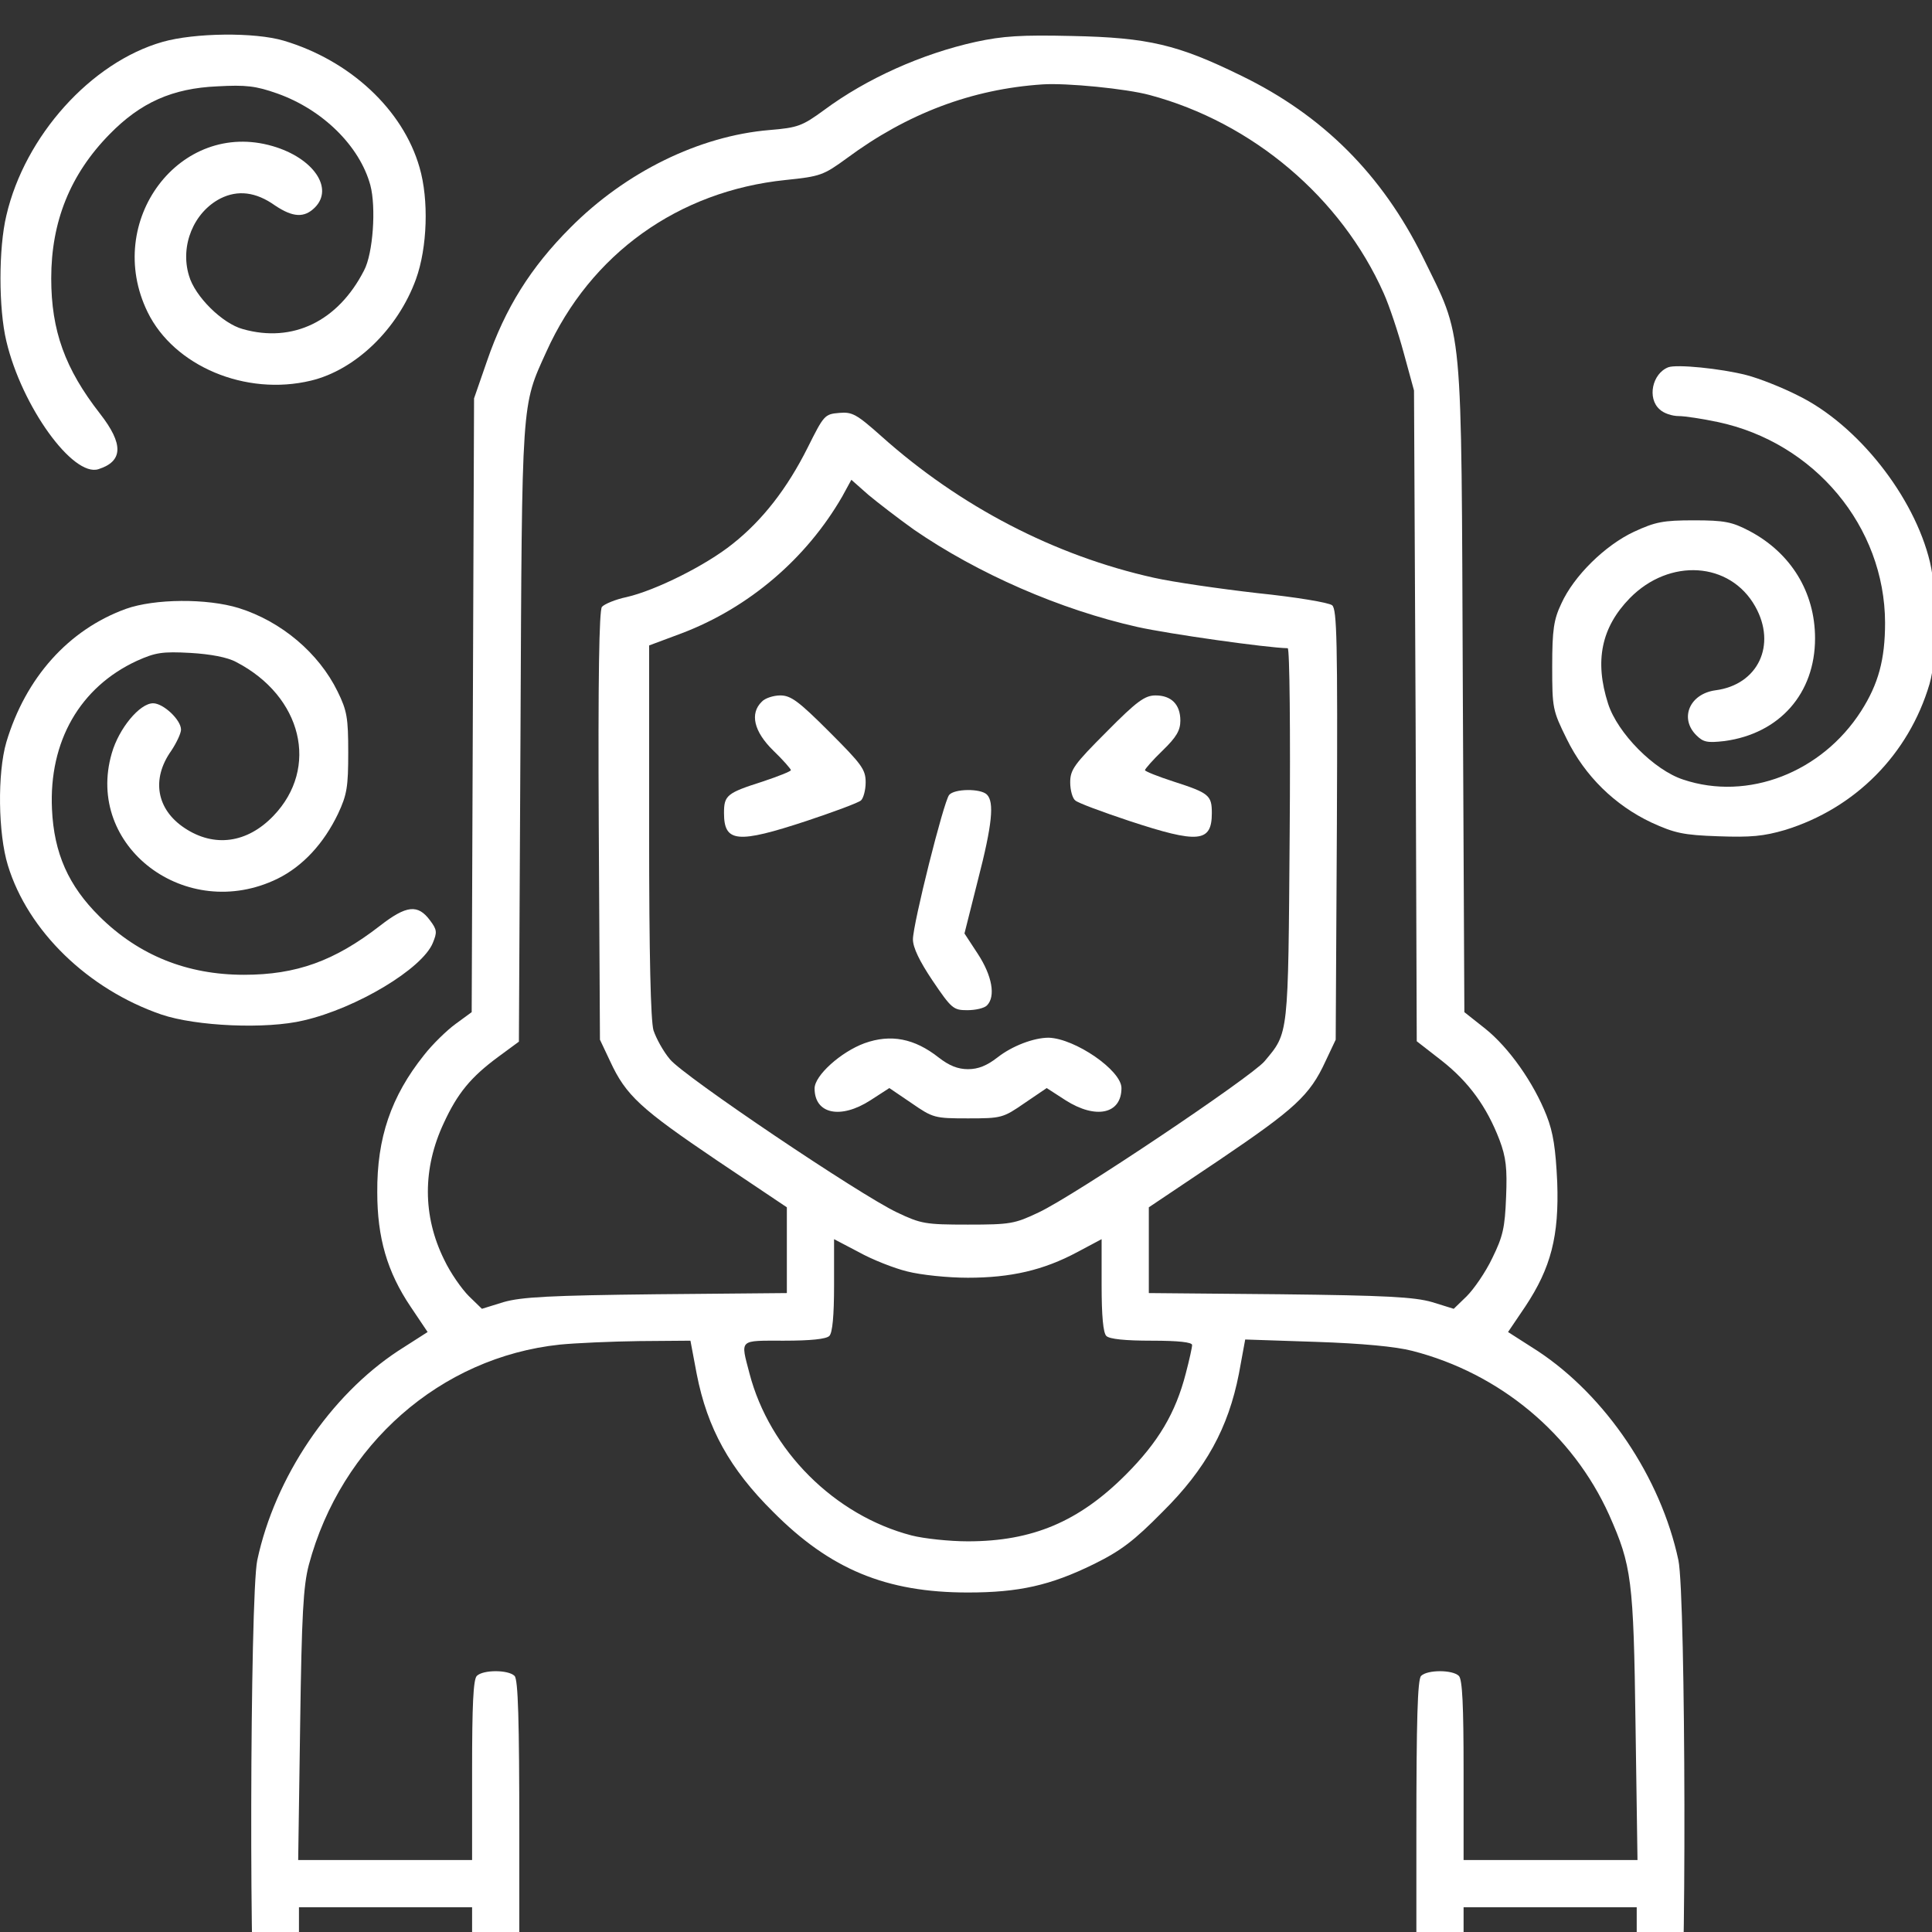<svg width="62" height="62" viewBox="0 0 62 62" fill="none" xmlns="http://www.w3.org/2000/svg">
<rect x="0" y="0" width="62" height="62" fill="#333333" stroke="none"/>
<g clip-path="url(#clip0_7474_944)">
<path d="M5.218 1.344C2.92 2 0.798 4.362 0.205 6.912C-0.048 7.96 -0.048 9.905 0.205 10.953C0.697 13.036 2.339 15.321 3.16 15.056C3.955 14.803 3.968 14.248 3.21 13.276C2.086 11.836 1.644 10.612 1.644 8.932C1.644 7.114 2.251 5.599 3.513 4.311C4.511 3.288 5.533 2.834 6.973 2.771C7.894 2.72 8.21 2.758 8.892 2.998C10.357 3.516 11.543 4.69 11.884 5.94C12.074 6.647 11.973 8.137 11.682 8.68C10.849 10.309 9.397 11.016 7.793 10.561C7.137 10.384 6.253 9.513 6.064 8.844C5.773 7.884 6.215 6.811 7.074 6.369C7.629 6.091 8.21 6.154 8.829 6.596C9.397 6.975 9.763 7 10.104 6.66C10.723 6.041 10.054 5.069 8.753 4.69C5.773 3.819 3.311 7.101 4.738 10.018C5.584 11.748 7.882 12.72 9.978 12.215C11.405 11.874 12.768 10.561 13.349 8.958C13.715 7.947 13.766 6.407 13.463 5.372C12.932 3.516 11.228 1.937 9.107 1.306C8.172 1.028 6.24 1.053 5.218 1.344Z" fill="white"/>
<path d="M31.311 1.344C29.594 1.723 27.814 2.518 26.45 3.529C25.743 4.046 25.604 4.097 24.695 4.173C22.435 4.362 20.074 5.524 18.306 7.304C17.031 8.579 16.21 9.892 15.629 11.584L15.213 12.784L15.175 22.632L15.137 32.481L14.619 32.86C14.341 33.062 13.874 33.516 13.609 33.857C12.549 35.183 12.094 36.521 12.107 38.264C12.107 39.716 12.422 40.814 13.18 41.938L13.723 42.746L12.776 43.352C10.591 44.792 8.824 47.405 8.256 50.069C8.016 51.206 7.99 64.855 8.23 65.095C8.445 65.309 53.673 65.309 53.887 65.095C54.127 64.855 54.102 51.206 53.862 50.069C53.294 47.405 51.526 44.792 49.342 43.352L48.395 42.746L48.95 41.925C49.771 40.688 50.036 39.665 49.973 37.935C49.923 36.875 49.847 36.345 49.632 35.802C49.216 34.741 48.42 33.617 47.663 33.011L46.993 32.481L46.943 22.064C46.892 10.107 46.968 10.928 45.655 8.238C44.354 5.612 42.461 3.705 39.834 2.43C37.801 1.433 36.854 1.205 34.405 1.155C32.776 1.117 32.183 1.155 31.311 1.344ZM36.892 3.049C40.2 3.933 43.041 6.344 44.405 9.412C44.582 9.804 44.872 10.675 45.049 11.332L45.377 12.531L45.428 22.973L45.465 33.415L46.261 34.034C47.145 34.728 47.713 35.524 48.117 36.572C48.332 37.14 48.37 37.494 48.332 38.415C48.294 39.4 48.231 39.678 47.89 40.372C47.675 40.827 47.296 41.37 47.069 41.597L46.652 42.001L45.958 41.786C45.39 41.622 44.468 41.572 41.072 41.534L36.867 41.496V40.12V38.744L39.127 37.228C41.551 35.587 42.031 35.158 42.536 34.059L42.864 33.365L42.902 26.471C42.928 20.562 42.902 19.552 42.751 19.425C42.65 19.337 41.577 19.16 40.352 19.034C39.14 18.895 37.65 18.68 37.031 18.541C33.849 17.834 30.806 16.256 28.281 13.996C27.486 13.289 27.347 13.213 26.93 13.251C26.463 13.289 26.438 13.327 25.92 14.362C25.263 15.675 24.468 16.698 23.508 17.456C22.662 18.137 21.046 18.945 20.112 19.16C19.746 19.236 19.392 19.387 19.316 19.476C19.228 19.589 19.19 21.748 19.215 26.496L19.253 33.365L19.581 34.059C20.087 35.158 20.566 35.587 22.991 37.228L25.251 38.744V40.12V41.496L21.059 41.534C17.65 41.572 16.728 41.622 16.16 41.786L15.465 42.001L15.049 41.597C14.821 41.37 14.455 40.852 14.253 40.423C13.559 39.021 13.559 37.494 14.241 36.041C14.682 35.082 15.112 34.564 15.983 33.92L16.652 33.428L16.703 23.554C16.753 12.708 16.728 13.062 17.536 11.281C18.95 8.15 21.766 6.13 25.213 5.776C26.324 5.662 26.425 5.625 27.17 5.082C29.114 3.642 31.185 2.859 33.458 2.708C34.228 2.657 36.147 2.847 36.892 3.049ZM29.316 16.988C31.387 18.415 34.026 19.564 36.501 20.12C37.523 20.347 40.655 20.789 41.324 20.802C41.387 20.802 41.413 23.491 41.387 26.761C41.337 33.289 41.362 33.125 40.579 34.059C40.15 34.564 34.468 38.377 33.332 38.908C32.561 39.274 32.422 39.299 31.059 39.299C29.695 39.299 29.556 39.274 28.786 38.908C27.587 38.34 21.943 34.539 21.501 33.996C21.286 33.743 21.059 33.327 20.97 33.062C20.882 32.733 20.831 30.726 20.831 26.648V20.713L21.879 20.322C24.038 19.501 25.882 17.923 27.031 15.928L27.321 15.397L27.864 15.877C28.167 16.13 28.824 16.635 29.316 16.988ZM29.114 40.802C29.556 40.915 30.415 41.004 31.059 41.004C32.435 41.004 33.483 40.764 34.569 40.183L35.352 39.766V41.244C35.352 42.228 35.402 42.771 35.503 42.872C35.604 42.973 36.109 43.024 36.955 43.024C37.827 43.024 38.256 43.074 38.256 43.163C38.256 43.239 38.167 43.643 38.054 44.072C37.726 45.347 37.17 46.282 36.122 47.33C34.62 48.832 33.13 49.463 31.059 49.463C30.465 49.463 29.645 49.375 29.253 49.274C26.779 48.63 24.695 46.547 24.051 44.072C23.761 42.961 23.698 43.024 25.162 43.024C26.008 43.024 26.513 42.973 26.614 42.872C26.715 42.771 26.766 42.228 26.766 41.244V39.766L27.561 40.183C27.991 40.423 28.698 40.701 29.114 40.802ZM22.359 44.097C22.7 45.84 23.42 47.14 24.809 48.516C26.64 50.36 28.433 51.105 31.059 51.105C32.7 51.105 33.71 50.878 35.099 50.196C35.971 49.766 36.387 49.451 37.309 48.516C38.698 47.14 39.417 45.827 39.758 44.084L39.96 42.986L42.233 43.062C43.711 43.112 44.796 43.213 45.327 43.352C48.13 44.072 50.466 46.016 51.64 48.617C52.36 50.246 52.423 50.675 52.486 55.36L52.549 59.691H49.758H46.968V56.812C46.968 54.741 46.93 53.895 46.817 53.782C46.614 53.58 45.806 53.58 45.604 53.782C45.491 53.895 45.453 55.196 45.453 58.832V63.731H31.059H16.665V58.832C16.665 55.196 16.627 53.895 16.513 53.782C16.311 53.58 15.503 53.58 15.301 53.782C15.187 53.895 15.15 54.741 15.15 56.812V59.691H12.359H9.569L9.632 55.36C9.682 51.799 9.733 50.903 9.91 50.221C10.945 46.357 14.139 43.554 17.965 43.15C18.47 43.1 19.619 43.049 20.516 43.037L22.157 43.024L22.359 44.097ZM15.15 62.469V63.731H12.372H9.594V62.469V61.206H12.372H15.15V62.469ZM52.524 62.469V63.731H49.746H46.968V62.469V61.206H49.746H52.524V62.469Z" fill="white"/>
<path d="M24.447 22.518C24.055 22.897 24.194 23.478 24.813 24.084C25.128 24.387 25.381 24.678 25.381 24.715C25.381 24.753 24.964 24.918 24.472 25.082C23.323 25.448 23.234 25.524 23.234 26.092C23.234 27.039 23.664 27.077 25.886 26.344C26.757 26.054 27.54 25.764 27.628 25.688C27.704 25.625 27.78 25.36 27.78 25.107C27.78 24.69 27.654 24.526 26.606 23.478C25.633 22.506 25.381 22.317 25.04 22.317C24.825 22.317 24.547 22.405 24.447 22.518Z" fill="white"/>
<path d="M35.505 23.491C34.47 24.526 34.344 24.703 34.344 25.107C34.344 25.36 34.419 25.625 34.508 25.688C34.584 25.764 35.367 26.054 36.238 26.344C38.46 27.077 38.889 27.039 38.889 26.092C38.889 25.524 38.801 25.448 37.664 25.082C37.159 24.918 36.743 24.753 36.743 24.715C36.743 24.678 36.995 24.387 37.311 24.084C37.753 23.655 37.879 23.44 37.879 23.125C37.879 22.607 37.589 22.317 37.084 22.317C36.743 22.317 36.49 22.493 35.505 23.491Z" fill="white"/>
<path d="M30.459 25.511C30.282 25.726 29.297 29.653 29.297 30.145C29.297 30.41 29.512 30.852 29.928 31.471C30.534 32.367 30.597 32.418 31.039 32.418C31.305 32.418 31.582 32.355 31.671 32.267C31.961 31.976 31.835 31.307 31.38 30.612L30.951 29.956L31.38 28.251C31.847 26.446 31.91 25.739 31.671 25.499C31.469 25.297 30.623 25.309 30.459 25.511Z" fill="white"/>
<path d="M27.744 33.478C26.987 33.756 26.141 34.513 26.141 34.93C26.141 35.751 26.974 35.928 27.934 35.309L28.54 34.917L29.247 35.397C29.941 35.877 29.992 35.89 31.065 35.89C32.138 35.89 32.189 35.877 32.883 35.397L33.59 34.917L34.196 35.309C35.169 35.928 35.989 35.751 35.989 34.917C35.989 34.349 34.499 33.327 33.653 33.301C33.173 33.301 32.479 33.566 32.012 33.933C31.671 34.198 31.393 34.311 31.065 34.311C30.737 34.311 30.459 34.198 30.118 33.933C29.348 33.327 28.59 33.175 27.744 33.478Z" fill="white"/>
<path d="M53.537 11.786C53.02 11.988 52.855 12.783 53.26 13.137C53.386 13.263 53.664 13.352 53.866 13.352C54.068 13.352 54.636 13.44 55.116 13.541C58.234 14.197 60.482 16.9 60.494 19.98C60.494 21.167 60.28 21.95 59.724 22.821C58.462 24.791 56.088 25.713 54.017 25.018C53.083 24.715 51.908 23.528 51.605 22.581C51.163 21.205 51.391 20.132 52.3 19.198C53.575 17.897 55.52 18.023 56.328 19.463C57.022 20.7 56.416 21.975 55.053 22.152C54.219 22.266 53.891 23.049 54.434 23.592C54.661 23.819 54.787 23.844 55.343 23.781C57.111 23.541 58.247 22.253 58.247 20.485C58.247 19.008 57.477 17.745 56.138 17.038C55.583 16.748 55.343 16.698 54.358 16.698C53.373 16.698 53.121 16.748 52.439 17.064C51.517 17.493 50.507 18.478 50.103 19.374C49.863 19.879 49.812 20.208 49.812 21.382C49.812 22.733 49.825 22.796 50.28 23.718C50.861 24.905 51.82 25.839 52.994 26.395C53.739 26.735 54.017 26.799 55.141 26.837C56.189 26.874 56.593 26.837 57.287 26.634C59.535 25.94 61.252 24.21 61.921 21.95C62.174 21.066 62.186 19.109 61.934 18.036C61.429 15.927 59.611 13.629 57.704 12.695C57.186 12.43 56.441 12.139 56.05 12.038C55.217 11.824 53.802 11.685 53.537 11.786Z" fill="white"/>
<path d="M4.041 19.539C2.198 20.208 0.822 21.748 0.203 23.819C-0.087 24.817 -0.062 26.749 0.253 27.771C0.897 29.88 2.829 31.749 5.178 32.557C6.289 32.935 8.549 33.036 9.748 32.746C11.44 32.355 13.549 31.092 13.89 30.259C14.029 29.918 14.029 29.842 13.802 29.539C13.41 29.009 13.044 29.047 12.185 29.716C10.733 30.84 9.509 31.282 7.829 31.282C6.011 31.282 4.458 30.663 3.195 29.413C2.198 28.428 1.731 27.38 1.668 25.966C1.567 23.794 2.564 22.052 4.395 21.206C4.988 20.941 5.203 20.903 6.112 20.953C6.756 20.991 7.299 21.092 7.577 21.244C9.698 22.342 10.254 24.64 8.776 26.18C7.93 27.064 6.87 27.203 5.923 26.572C5.026 25.978 4.849 25.006 5.493 24.097C5.67 23.832 5.809 23.529 5.809 23.415C5.809 23.1 5.241 22.569 4.913 22.569C4.483 22.569 3.814 23.377 3.587 24.173C2.716 27.165 5.973 29.627 8.902 28.201C9.723 27.797 10.392 27.064 10.847 26.117C11.137 25.499 11.175 25.246 11.175 24.148C11.175 23.036 11.137 22.809 10.834 22.191C10.228 20.953 9.029 19.943 7.665 19.514C6.642 19.198 4.963 19.211 4.041 19.539Z" fill="white"/>
</g>
<defs>
<clipPath id="clip0_7474_944">
<rect width="62" height="62" fill="white"/>
</clipPath>
</defs>
</svg>
